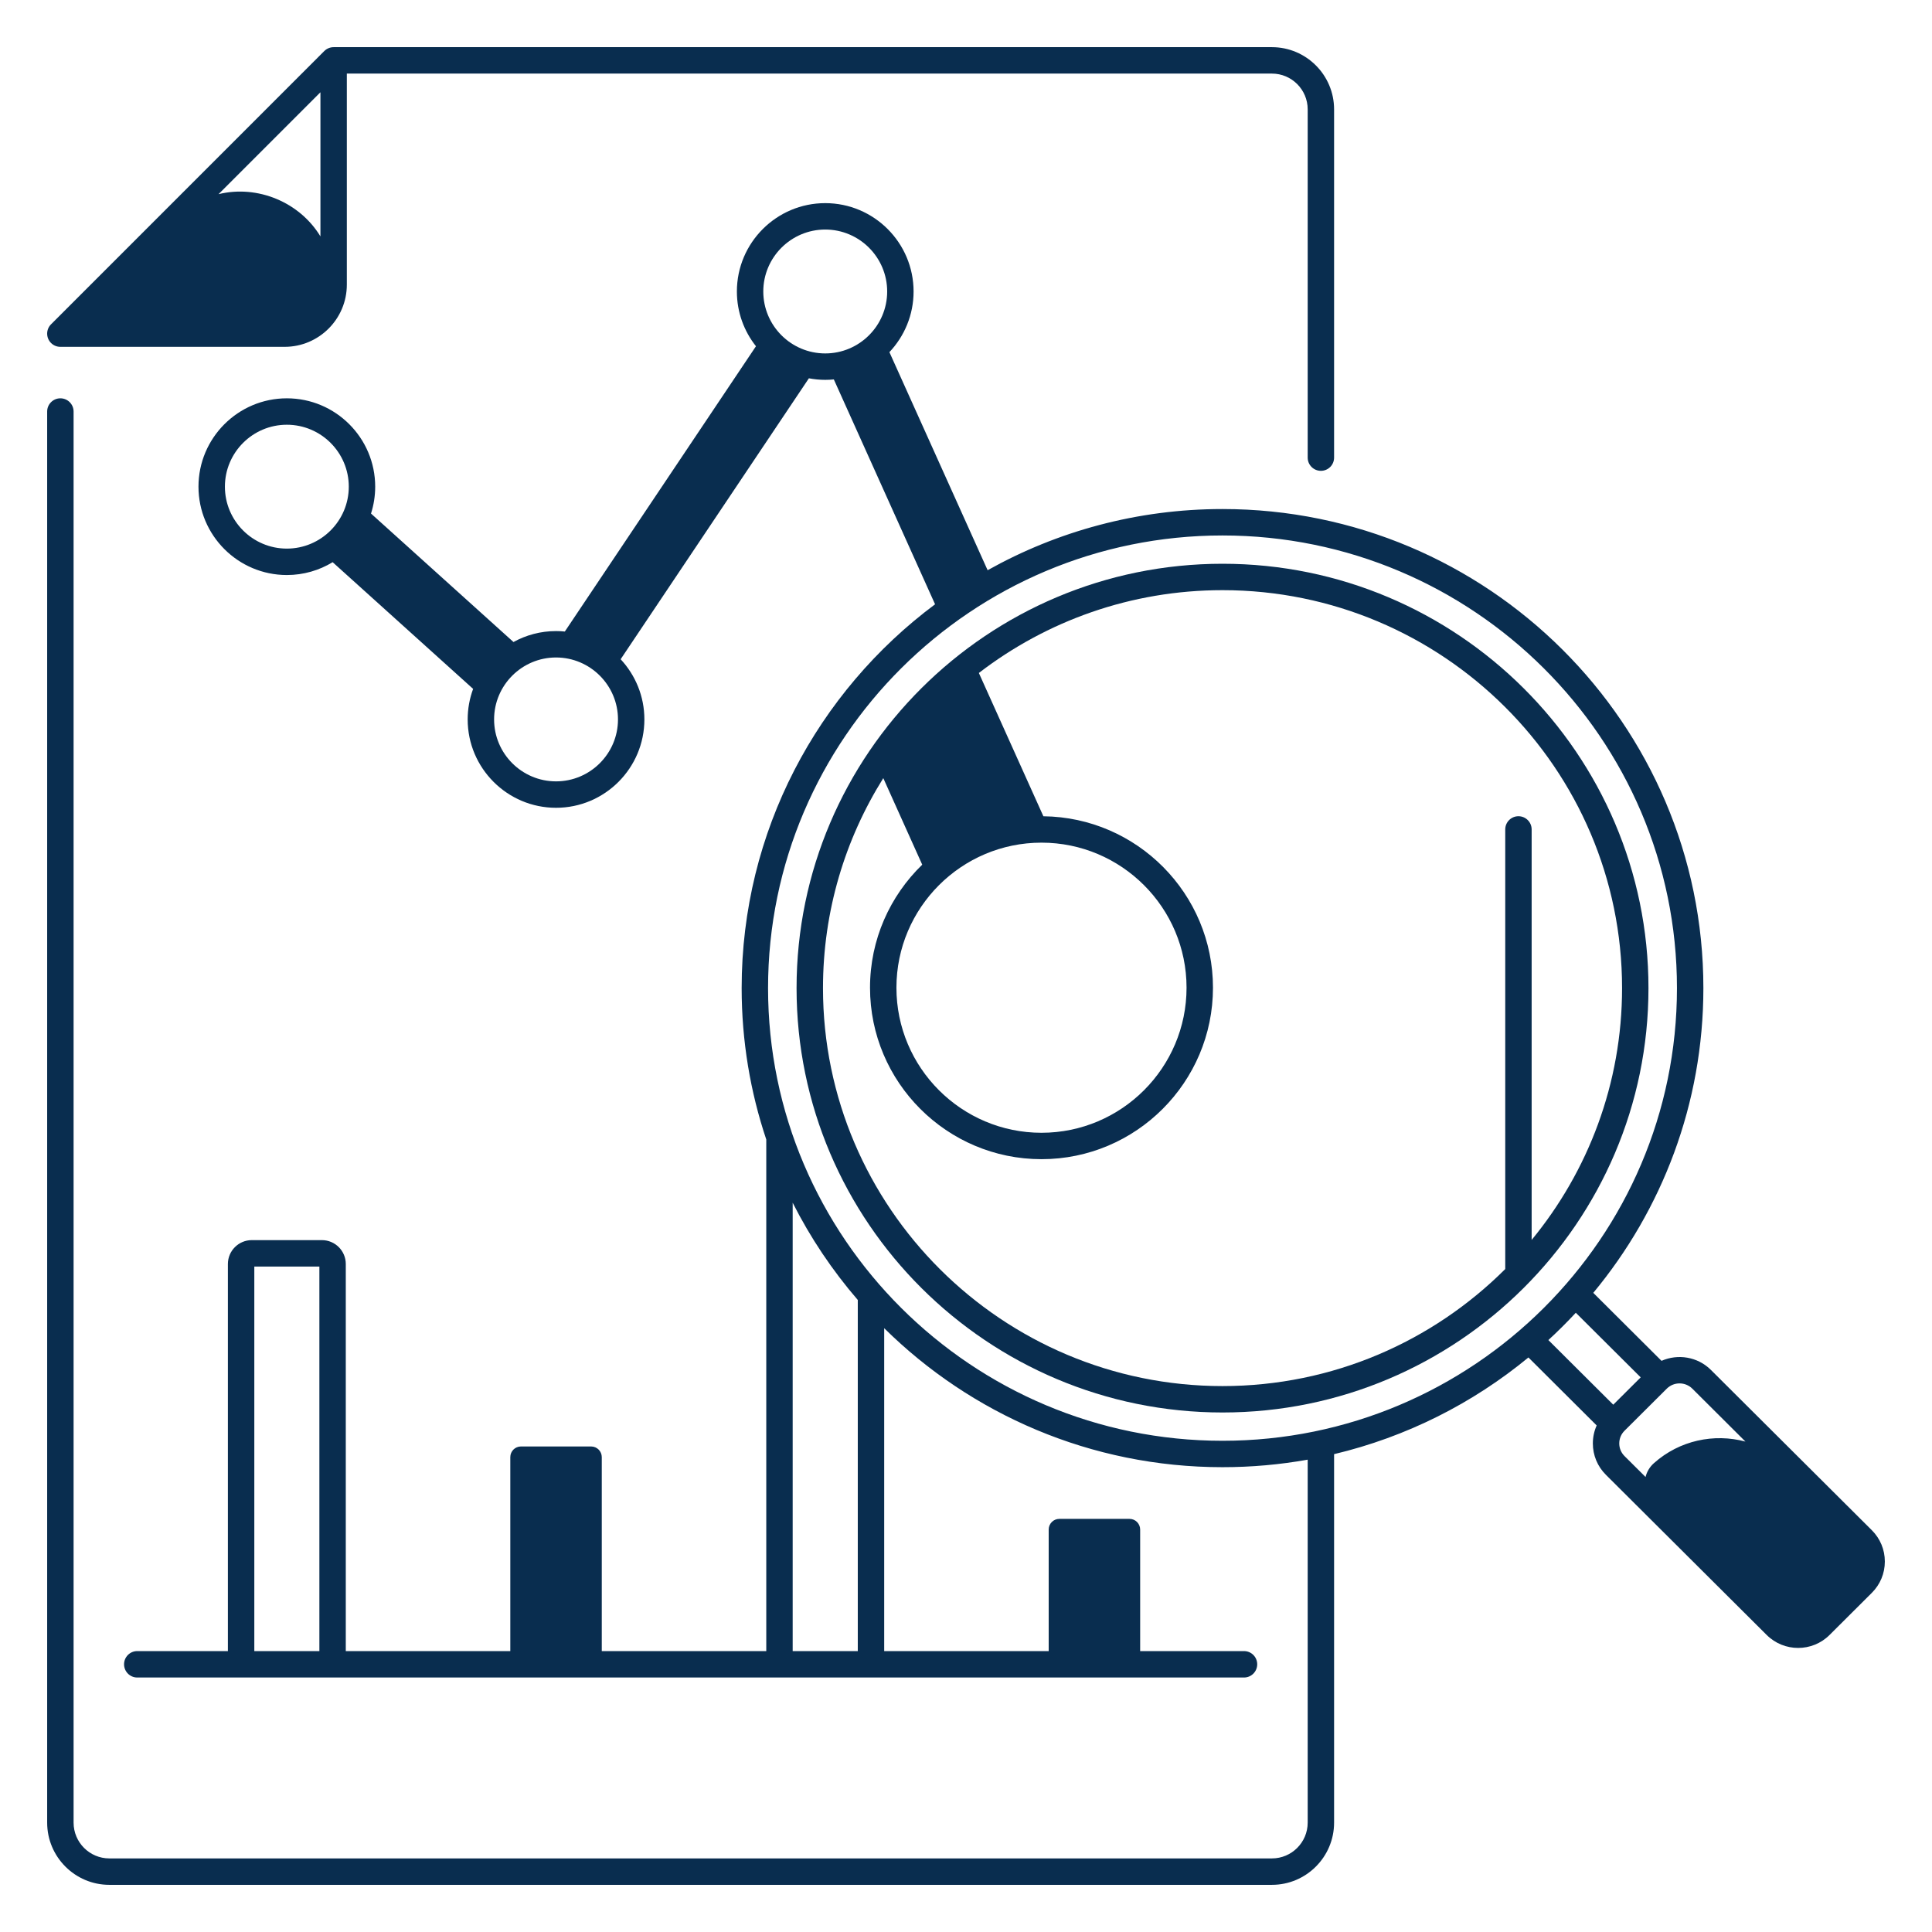 <svg xmlns="http://www.w3.org/2000/svg" width="90" height="90" viewBox="0 0 90 90" fill="none"><path d="M2.82 16.157H13.26C14.857 16.157 16.157 14.857 16.157 13.26V3.428H59.251C60.169 3.428 60.917 4.175 60.917 5.094V21.318C60.917 21.658 61.193 21.933 61.532 21.933C61.872 21.933 62.147 21.658 62.147 21.318V5.094C62.147 3.497 60.848 2.197 59.251 2.197H15.543C15.379 2.197 15.223 2.262 15.107 2.377L2.377 15.108C2.137 15.348 2.137 15.737 2.377 15.978C2.499 16.1 2.66 16.159 2.82 16.157ZM14.927 4.298V11.012C13.957 9.414 11.995 8.601 10.18 9.045L14.927 4.298Z" fill="#092D4F"></path><path d="M87.195 71.281L79.703 63.818C79.081 63.198 78.16 63.058 77.4 63.393L74.221 60.226C77.423 56.366 79.35 51.418 79.35 46.03C79.35 33.725 69.301 23.713 56.949 23.713C52.978 23.713 49.245 24.75 46.007 26.563L41.432 16.404C42.129 15.666 42.558 14.672 42.558 13.579C42.558 11.309 40.712 9.463 38.443 9.463C36.173 9.463 34.327 11.309 34.327 13.579C34.327 14.542 34.66 15.428 35.216 16.129L26.312 29.419C26.177 29.405 26.041 29.398 25.902 29.398C25.184 29.398 24.509 29.583 23.92 29.908L17.283 23.923C17.409 23.528 17.478 23.107 17.478 22.671C17.478 20.401 15.632 18.555 13.362 18.555C11.093 18.555 9.246 20.401 9.246 22.671C9.246 24.941 11.093 26.787 13.362 26.787C14.143 26.787 14.873 26.568 15.496 26.189L22.04 32.091C21.876 32.535 21.786 33.014 21.786 33.514C21.786 35.783 23.633 37.63 25.902 37.63C28.172 37.63 30.018 35.783 30.018 33.514C30.018 32.431 29.597 31.446 28.912 30.71L37.681 17.623C37.928 17.669 38.182 17.695 38.443 17.695C38.578 17.695 38.711 17.688 38.843 17.675L43.559 28.15C38.093 32.223 34.549 38.722 34.549 46.03C34.549 48.494 34.953 50.865 35.696 53.083V76.914H28.033V67.879C28.033 67.604 27.811 67.382 27.536 67.382H24.268C23.994 67.382 23.772 67.604 23.772 67.879V76.914H16.108V58.883C16.108 58.269 15.609 57.77 14.996 57.77H11.728C11.115 57.77 10.616 58.269 10.616 58.883V76.914H6.394C6.054 76.914 5.779 77.19 5.779 77.529C5.779 77.869 6.054 78.145 6.394 78.145H57.951C58.291 78.145 58.566 77.869 58.566 77.529C58.566 77.19 58.291 76.914 57.951 76.914H53.113V71.252C53.113 70.978 52.891 70.755 52.616 70.755H49.349C49.074 70.755 48.852 70.978 48.852 71.252V76.914H41.189V61.873C45.239 65.873 50.809 68.347 56.949 68.347C58.303 68.347 59.629 68.227 60.917 67.997V84.906C60.917 85.825 60.169 86.572 59.251 86.572H5.094C4.175 86.572 3.428 85.825 3.428 84.906V19.17C3.428 18.831 3.152 18.555 2.812 18.555C2.473 18.555 2.197 18.831 2.197 19.17V84.906C2.197 86.503 3.497 87.803 5.094 87.803H59.251C60.848 87.803 62.147 86.503 62.147 84.906V67.74C65.524 66.937 68.607 65.372 71.2 63.236L74.379 66.403C74.263 66.663 74.201 66.946 74.201 67.239C74.201 67.791 74.416 68.31 74.808 68.701L82.3 76.164C82.704 76.566 83.234 76.767 83.764 76.767C84.294 76.767 84.824 76.566 85.227 76.164L87.195 74.203C87.587 73.813 87.803 73.294 87.803 72.742C87.803 72.19 87.587 71.671 87.195 71.281ZM10.477 22.671C10.477 21.08 11.771 19.786 13.362 19.786C14.953 19.786 16.248 21.08 16.248 22.671C16.248 24.262 14.953 25.556 13.362 25.556C11.771 25.556 10.477 24.262 10.477 22.671ZM25.902 36.399C24.311 36.399 23.017 35.105 23.017 33.514C23.017 31.923 24.311 30.628 25.902 30.628C27.493 30.628 28.788 31.923 28.788 33.514C28.788 35.105 27.493 36.399 25.902 36.399ZM35.557 13.579C35.557 11.988 36.852 10.693 38.443 10.693C40.033 10.693 41.328 11.988 41.328 13.579C41.328 15.17 40.033 16.464 38.443 16.464C36.852 16.464 35.557 15.17 35.557 13.579ZM14.878 76.914H11.847V59.001H14.878V76.914ZM39.959 76.914H36.926V56.028C37.752 57.662 38.773 59.182 39.959 60.557V76.914ZM56.949 67.117C45.276 67.117 35.779 57.657 35.779 46.03C35.779 34.403 45.276 24.944 56.949 24.944C68.622 24.944 78.119 34.403 78.119 46.03C78.119 57.657 68.622 67.117 56.949 67.117ZM72.129 62.425C72.572 62.018 72.999 61.594 73.407 61.153L76.43 64.163L75.152 65.436L72.129 62.425ZM77.041 68.164C76.843 68.341 76.715 68.566 76.656 68.804L75.676 67.829C75.518 67.671 75.431 67.462 75.431 67.239C75.431 67.017 75.518 66.808 75.676 66.65L77.645 64.689C77.809 64.526 78.024 64.444 78.24 64.444C78.455 64.444 78.671 64.526 78.835 64.689L81.309 67.154C79.853 66.764 78.241 67.092 77.041 68.164Z" fill="#092D4F"></path><path d="M56.95 26.262C46.009 26.262 37.107 35.13 37.107 46.03C37.107 56.931 46.009 65.799 56.95 65.799C67.891 65.799 76.792 56.931 76.792 46.03C76.792 35.13 67.891 26.262 56.95 26.262ZM48.517 39.254C52.243 39.254 55.274 42.285 55.274 46.011C55.274 49.738 52.243 52.769 48.517 52.769C44.791 52.769 41.759 49.737 41.759 46.011C41.759 42.285 44.79 39.254 48.517 39.254ZM70.735 38.023C70.395 38.023 70.12 38.299 70.12 38.638V59.117C66.748 62.483 62.089 64.569 56.95 64.569C46.687 64.569 38.338 56.252 38.338 46.03C38.338 42.442 39.368 39.09 41.147 36.249L42.961 40.28C41.462 41.732 40.529 43.764 40.529 46.011C40.529 50.416 44.112 53.999 48.517 53.999C52.921 53.999 56.505 50.416 56.505 46.011C56.505 41.636 52.969 38.073 48.605 38.025L45.599 31.35C48.742 28.932 52.68 27.492 56.95 27.492C67.213 27.492 75.562 35.808 75.562 46.03C75.562 50.477 73.981 54.563 71.35 57.761V38.638C71.35 38.299 71.075 38.023 70.735 38.023Z" fill="#092D4F"></path></svg>